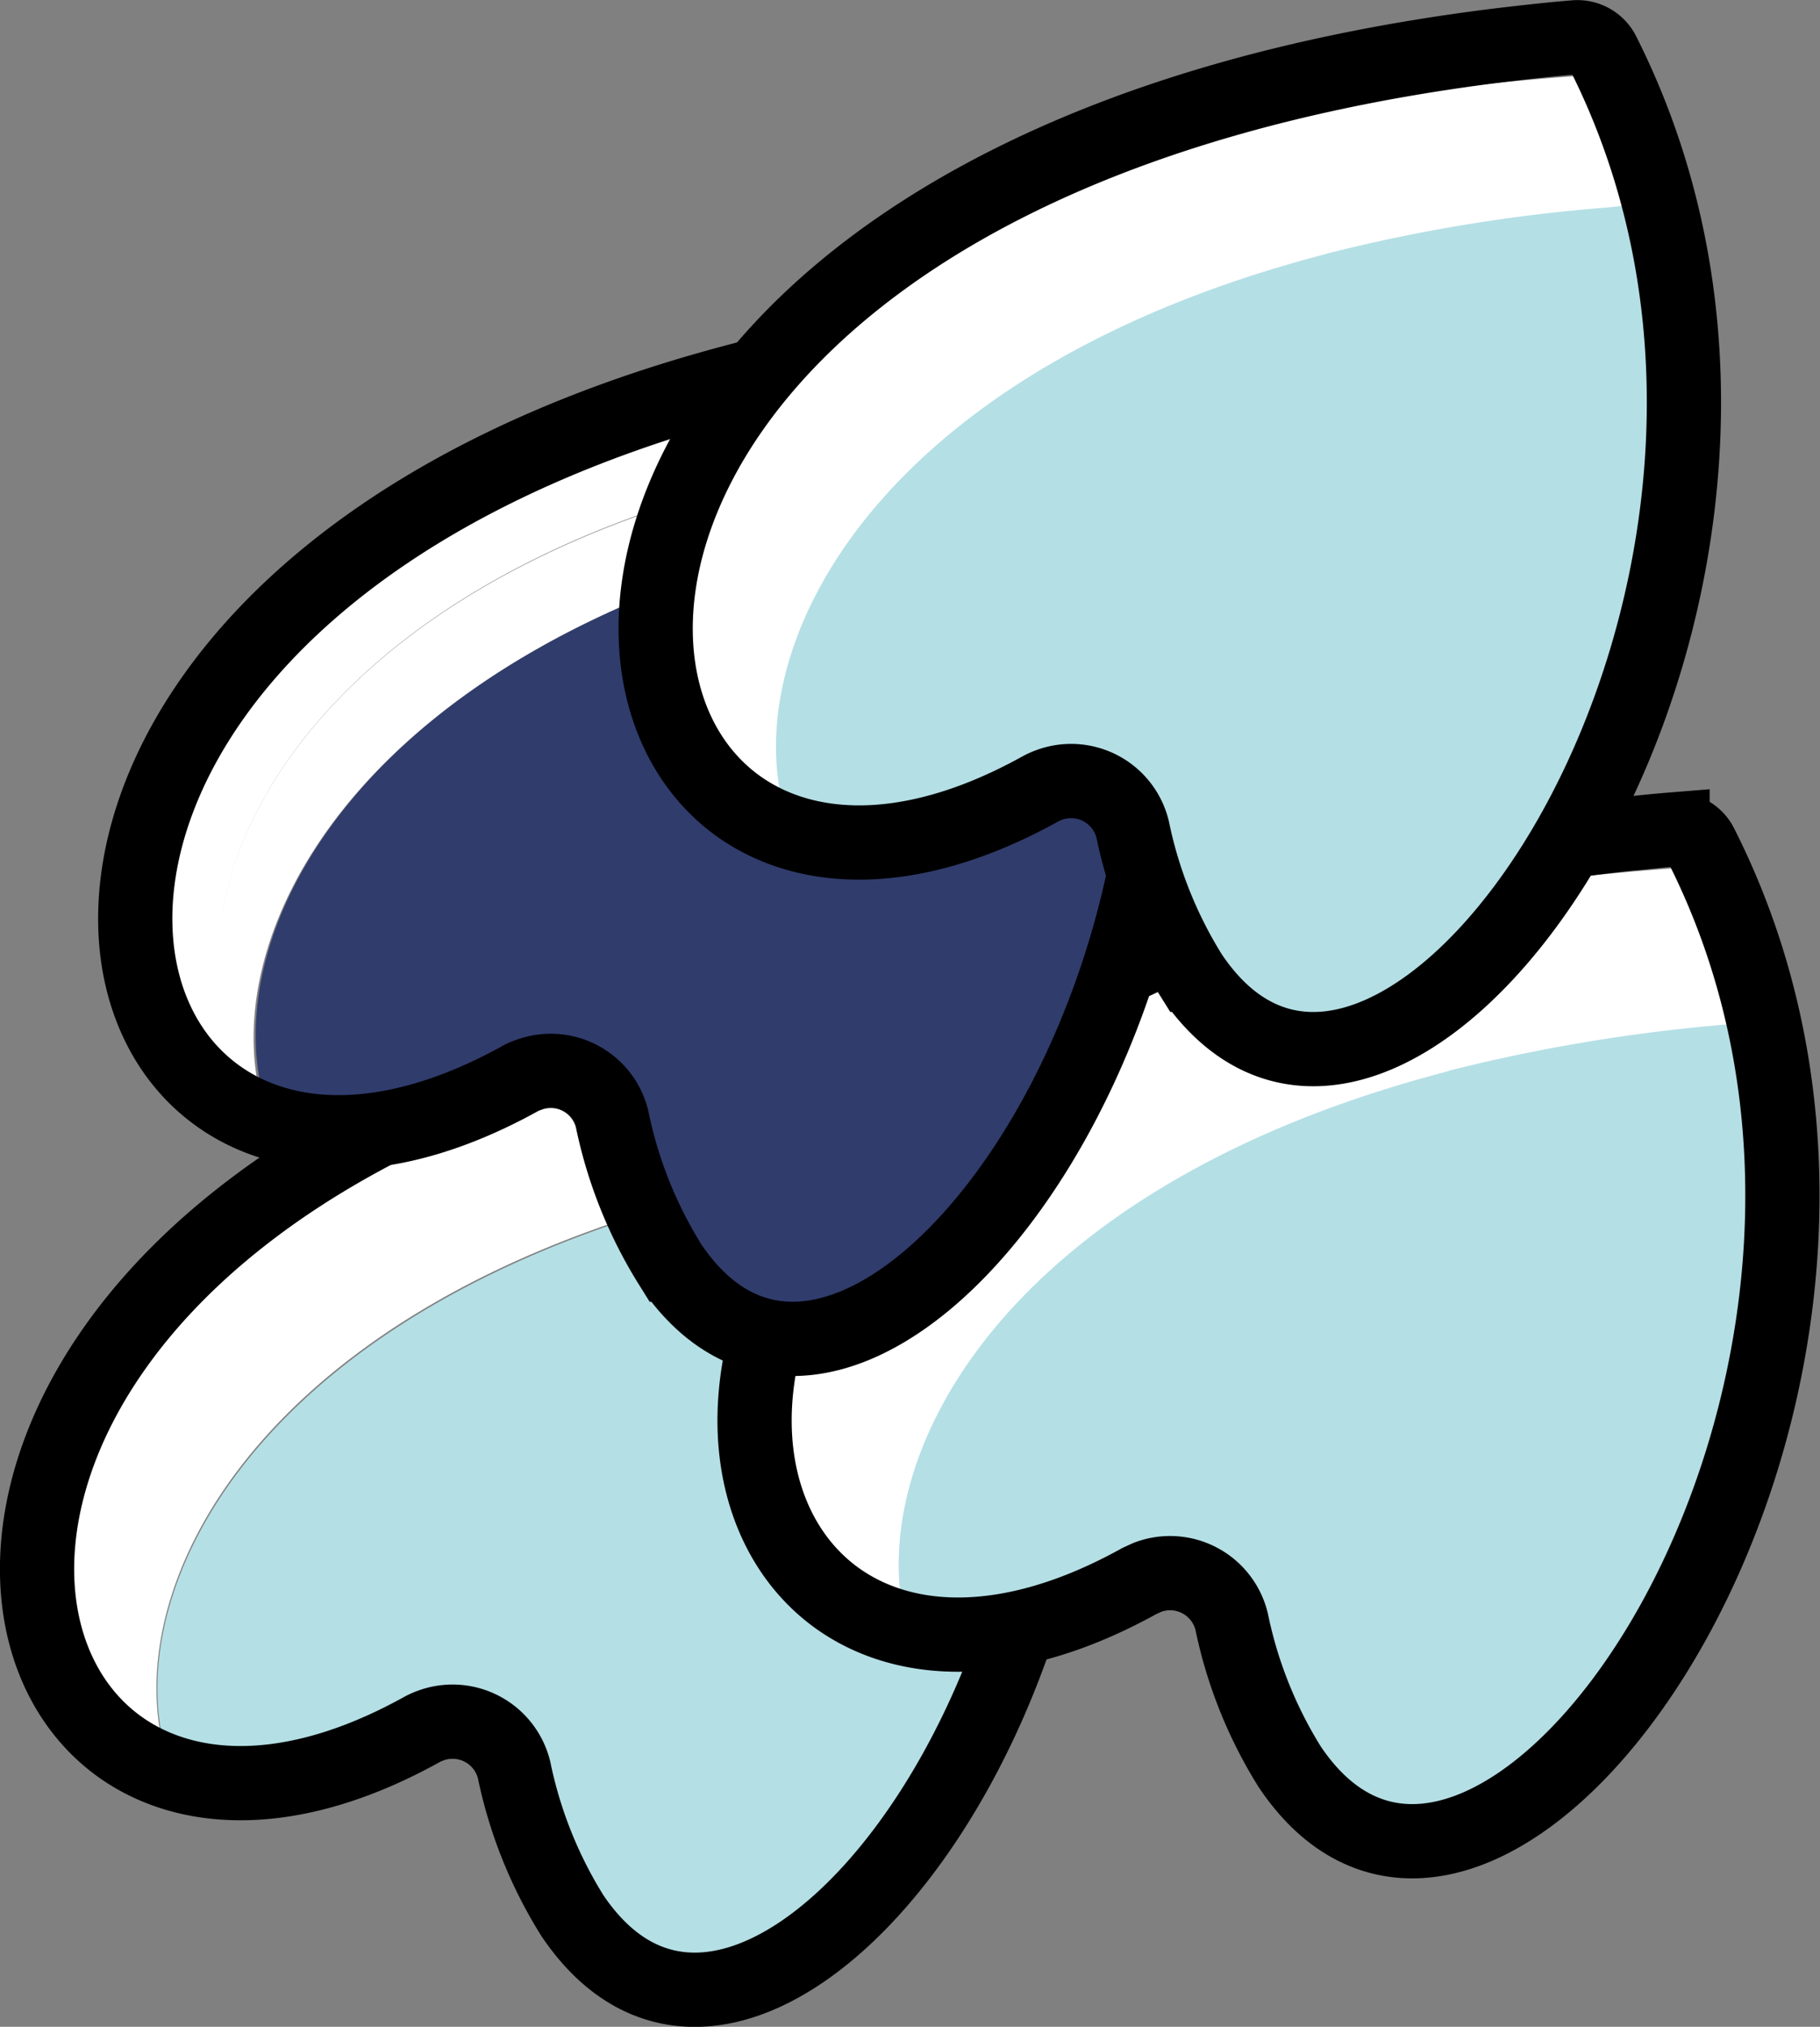<svg xmlns="http://www.w3.org/2000/svg" id="Layer_1" data-name="Layer 1" viewBox="0 0 73.56 81.88"><rect x="0" y="0" width="73.56" height="81.88" fill="#808080" stroke="none"/><defs><style>.cls-1{fill:#fff}.cls-2{fill:#b4dfe5}.cls-3{fill:none;stroke:#000;stroke-miterlimit:10;stroke-width:3px}</style></defs><path d="M40.49 43.89c.27.79.51 1.6.7 2.39q-.61 0-1.2.09a69.5 69.5 0 0 0-11.37 1.87l-.18.06C11.15 52.82 5.25 63.17 6.48 70l-.29-.13a3 3 0 0 0 .19.31.13.13 0 0 1 0 .06c.13.17.26.34.4.5a7 7 0 0 0 .58.6C-5 69-1.94 42.26 38.91 40a1.17 1.17 0 0 1 1.12.66 34 34 0 0 1 1.28 3.26Z" class="cls-1"/><path d="M25.09 80c-2.16-1-4-3.53-5-8.18 0-.16-.08-.32-.11-.49a2.55 2.55 0 0 0-3.67-1.75c-3.45 1.77-6.47 2.23-8.9 1.76-.21-.2-.4-.39-.59-.61s-.27-.32-.4-.5a.2.2 0 0 0 0-.06l-.19-.3.29.13c-1.23-6.79 4.67-17.14 22-21.67h.17A67.4 67.4 0 0 1 40 46.38c.39-.05.79-.08 1.2-.1-.2-.79-.43-1.6-.7-2.39h.82c6.22 18.9-7.77 39.88-16.23 36.11" class="cls-2"/><path d="M23.13 77.38a17.9 17.9 0 0 1-2.35-5.87 2.56 2.56 0 0 0-3.4-1.79 2.4 2.4 0 0 0-.33.15c-5.25 2.91-9.59 2.66-12.34.6-7.84-5.89-2.72-26.55 31-30.66.94-.11 1.91-.22 2.89-.3a1.16 1.16 0 0 1 1.14.61c11.01 21.72-8.37 49.51-16.61 37.26Z" class="cls-3"/><path d="M54.09 74c-2.16-1-4-3.53-5-8.18 0-.16-.08-.32-.11-.49a2.55 2.55 0 0 0-3.67-1.75c-3.45 1.77-6.47 2.23-8.9 1.76-.21-.2-.4-.39-.59-.61s-.27-.32-.4-.5a.2.2 0 0 0 0-.06l-.19-.3.29.13c-1.23-6.79 4.67-17.14 22-21.67h.17A67.4 67.4 0 0 1 69 40.38c.39-.05.79-.08 1.2-.1-.2-.79-.43-1.6-.7-2.39h.82c6.22 18.9-7.77 39.88-16.23 36.11" class="cls-2"/><path d="M70.49 38.89c.27.79.51 1.6.7 2.39q-.61 0-1.2.09a69.5 69.5 0 0 0-11.37 1.87l-.18.06C41.15 47.82 35.25 58.17 36.48 65l-.29-.13a3 3 0 0 0 .19.31.13.13 0 0 1 .05.06c.13.17.26.34.4.5a7 7 0 0 0 .58.6C25 64 28.06 37.26 68.91 35a1.17 1.17 0 0 1 1.12.66 34 34 0 0 1 1.28 3.26Z" class="cls-1"/><path d="M52.13 71.38a17.9 17.9 0 0 1-2.35-5.87 2.56 2.56 0 0 0-3.4-1.79l-.33.15c-5.25 2.91-9.59 2.66-12.34.6-7.84-5.89-2.72-26.55 31-30.66.94-.11 1.91-.22 2.89-.3a1.16 1.16 0 0 1 1.14.61c11.01 21.72-8.37 49.51-16.61 37.26Z" class="cls-3"/><path d="M45.27 17.58h-.82c-31 1-39.17 18.3-34.31 25.95a3 3 0 0 0 .19.31v.06c.13.17.26.34.4.5a8 8 0 0 0 .59.6C-1 42.68 2 16 42.87 13.66a1.16 1.16 0 0 1 1.11.66 32 32 0 0 1 1.29 3.26" class="cls-1"/><path d="M45.15 20q-.61 0-1.2.09A69.5 69.5 0 0 0 32.57 22h-.17c-17.3 4.52-23.2 14.88-22 21.67l-.29-.13c-4.83-7.64 3.3-24.91 34.34-25.94.27.79.55 1.6.7 2.4" class="cls-1"/><path d="M29.05 53.73c-2.16-1-4-3.53-5-8.18 0-.16-.08-.32-.11-.5a2.56 2.56 0 0 0-3.64-1.75c-3.45 1.77-6.47 2.24-8.9 1.76a8 8 0 0 1-.59-.6c-.14-.16-.27-.33-.4-.5v-.06c-.06-.1-.13-.2-.19-.31l.29.13C9.2 36.89 15.1 26.53 32.4 22l.17-.06A69.5 69.5 0 0 1 44 20.08q.59-.06 1.2-.09c-.2-.79-.43-1.6-.7-2.39h.82c6.18 18.9-7.81 39.88-16.27 36.13" style="fill:#303c6c"/><path d="M27.09 51.09a17.9 17.9 0 0 1-2.35-5.88 2.55 2.55 0 0 0-3.39-1.78 1.5 1.5 0 0 0-.34.15c-5.25 2.9-9.59 2.66-12.34.59C.83 38.29 6 17.63 39.71 13.52c.94-.12 1.91-.22 2.89-.31a1.19 1.19 0 0 1 1.14.62c10.97 21.71-8.41 49.5-16.65 37.26Z" class="cls-3"/><path d="M66.49 6.89c.27.79.51 1.6.7 2.39q-.61 0-1.2.09a69.5 69.5 0 0 0-11.37 1.87l-.18.06C37.15 15.82 31.25 26.17 32.48 33l-.29-.13a3 3 0 0 0 .19.31.13.13 0 0 1 .05.06c.13.17.26.34.4.5a7 7 0 0 0 .58.6C21 32 24.06 5.26 64.91 3a1.17 1.17 0 0 1 1.09.61 34 34 0 0 1 1.28 3.26Z" class="cls-1"/><path d="M50.09 42c-2.16-1-4-3.53-5-8.18 0-.16-.08-.32-.11-.49a2.55 2.55 0 0 0-3.67-1.75c-3.45 1.77-6.47 2.23-8.9 1.76-.21-.2-.4-.39-.59-.61s-.27-.32-.4-.5v-.06l-.19-.3v-.05l.29.13c-1.23-6.79 4.67-17.14 22-21.67l.17-.05A67.4 67.4 0 0 1 65 8.38c.39-.05.79-.08 1.2-.1-.2-.79-.43-1.6-.7-2.39h.82c6.22 18.9-7.77 39.88-16.23 36.11" class="cls-2"/><path d="M48.13 39.38a17.9 17.9 0 0 1-2.35-5.87 2.56 2.56 0 0 0-3.4-1.79 2.4 2.4 0 0 0-.33.15c-5.25 2.91-9.59 2.66-12.34.6C21.87 26.58 27 5.92 60.75 1.81c.94-.11 1.91-.22 2.89-.3a1.16 1.16 0 0 1 1.14.61c10.97 21.72-8.41 49.51-16.65 37.26Z" class="cls-3"/></svg>